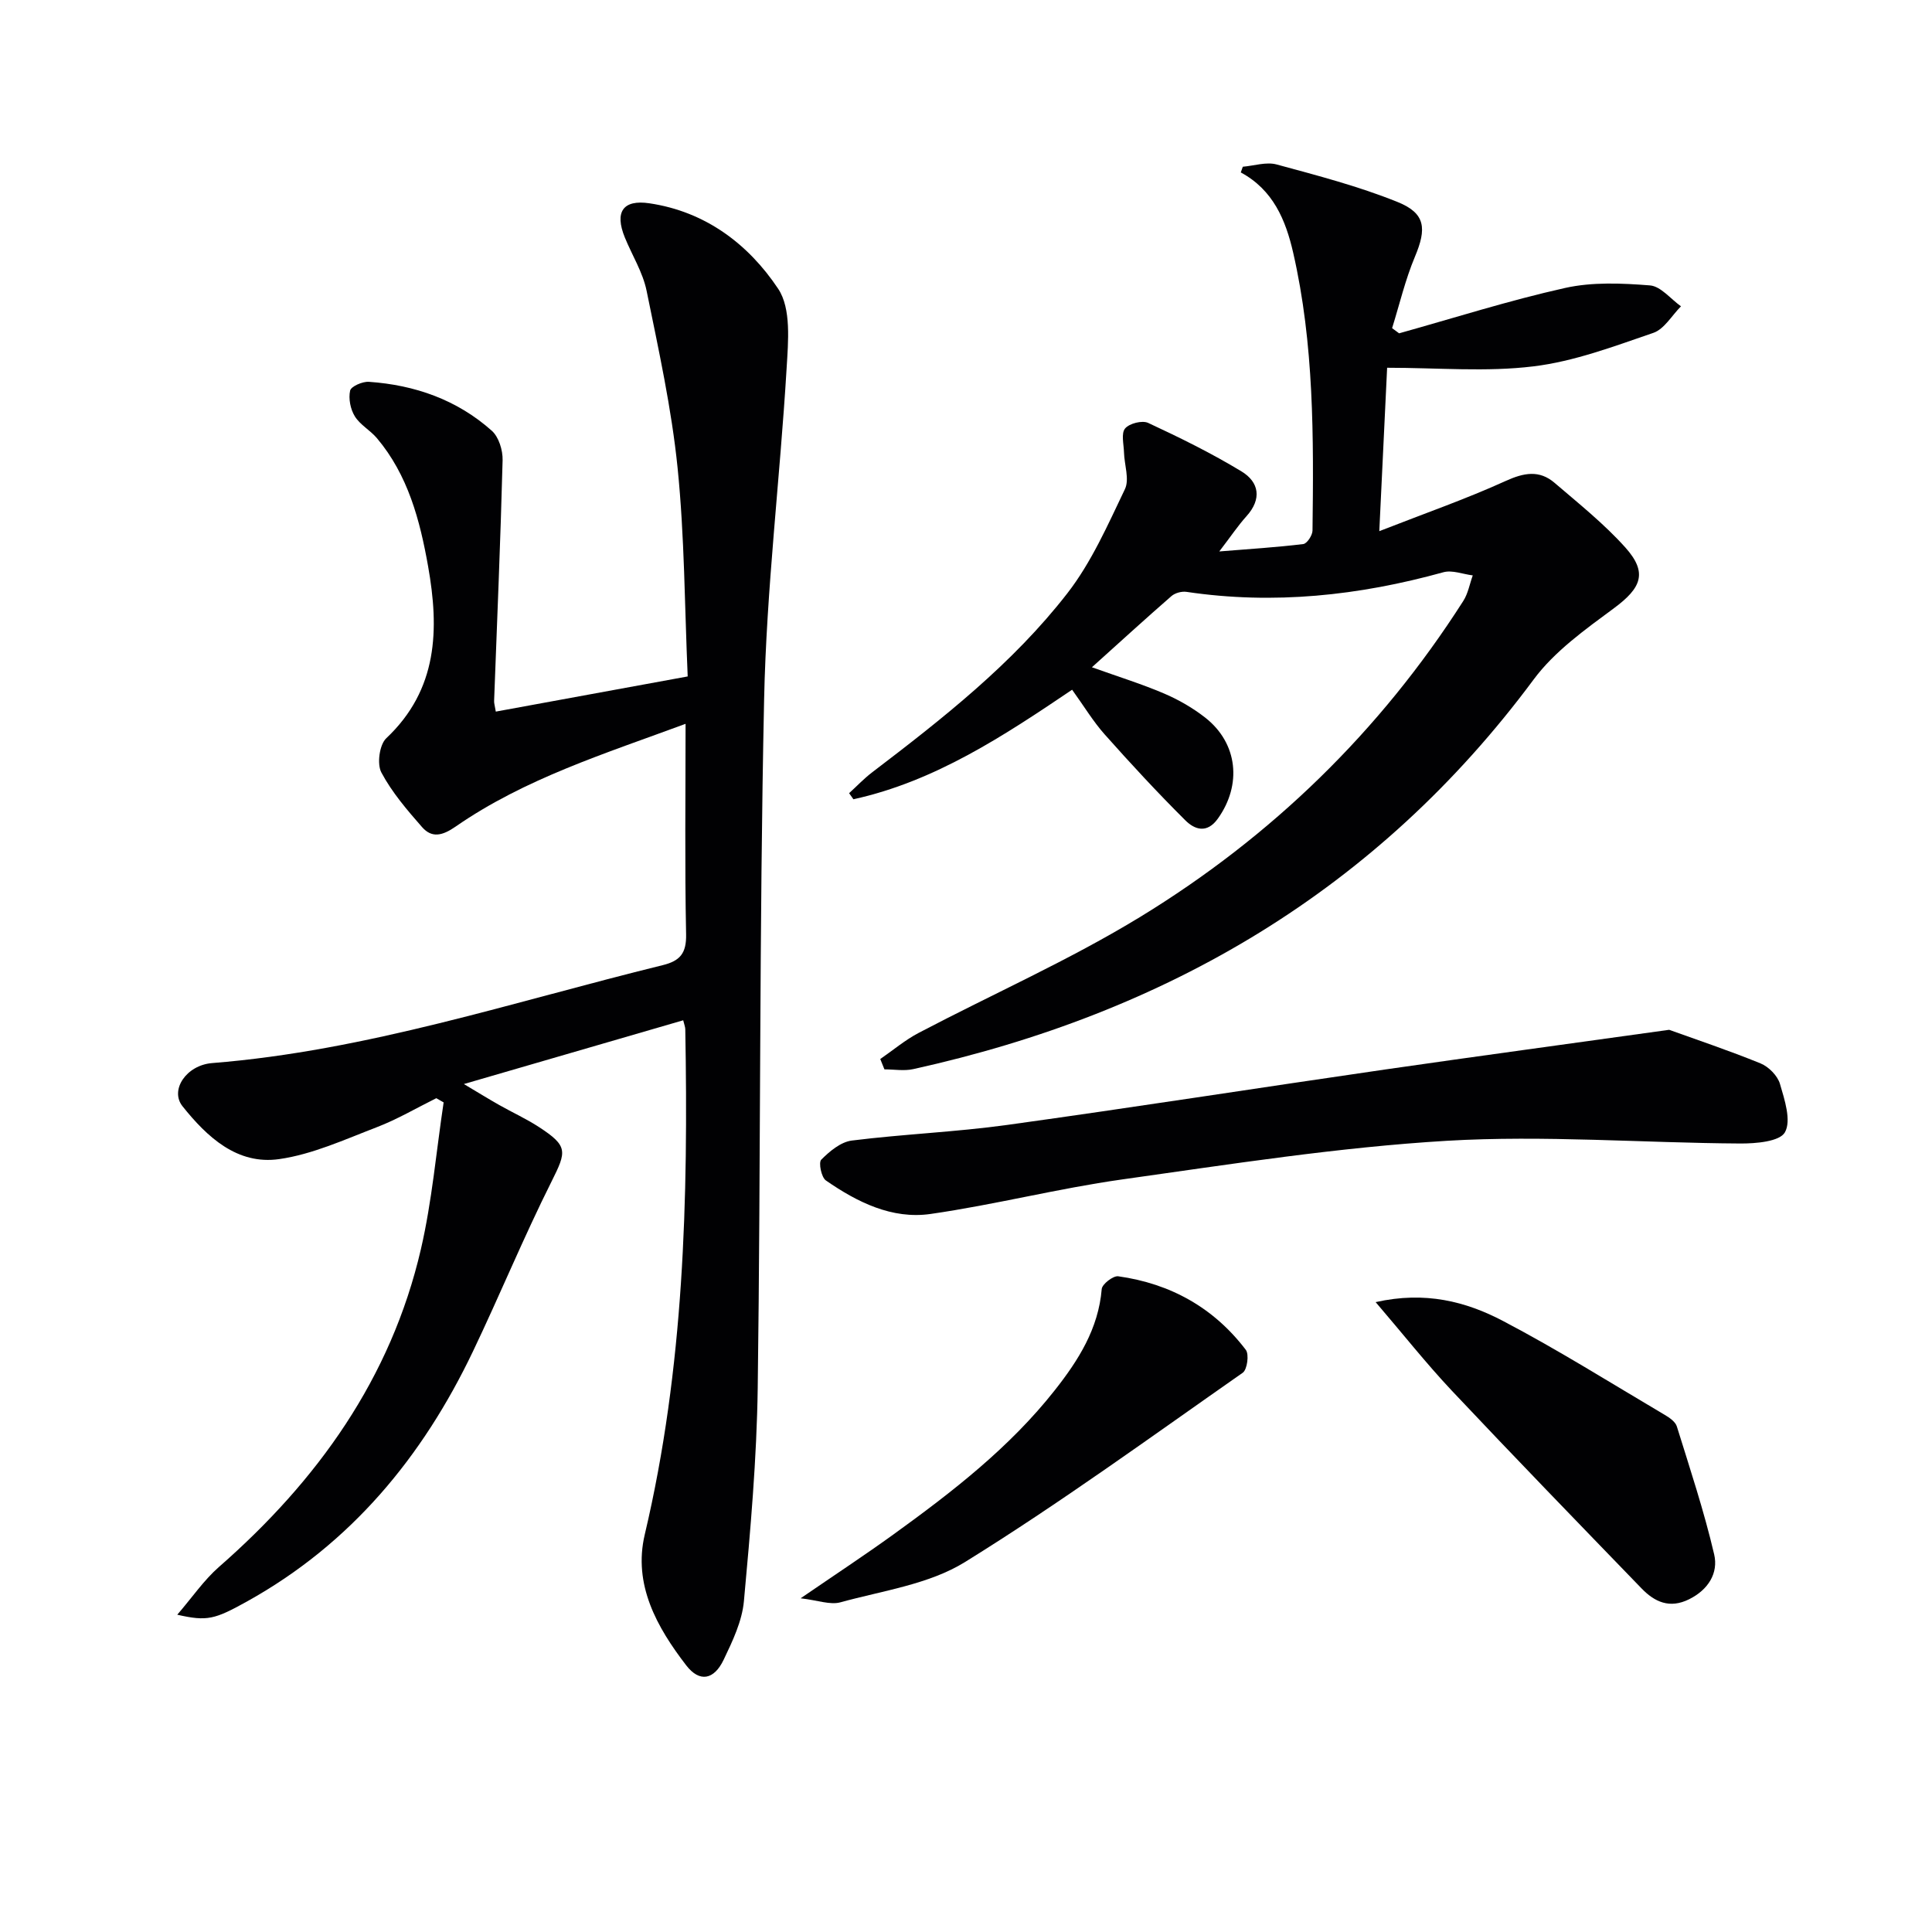 <svg enable-background="new 0 0 400 400" viewBox="0 0 400 400" xmlns="http://www.w3.org/2000/svg"><g fill="#010103"><path d="m36.7 334.31c3.14-3.65 5.52-7.16 8.61-9.87 20.42-17.87 35.64-39.08 41.84-65.84 2.3-9.95 3.17-20.23 4.7-30.36-.51-.29-1.01-.58-1.52-.87-4.1 2.03-8.08 4.38-12.33 6.01-6.62 2.54-13.28 5.61-20.19 6.6-8.71 1.25-14.96-4.6-20.02-10.94-2.67-3.34.77-8.51 6.12-8.94 32.02-2.55 62.36-12.69 93.28-20.27 3.62-.89 4.94-2.46 4.86-6.4-.29-14.29-.11-28.59-.11-43.57-16.76 6.2-33.28 11.34-47.63 21.29-2.71 1.87-4.88 2.42-6.93.09-3.1-3.54-6.25-7.21-8.43-11.32-.93-1.76-.39-5.74 1.02-7.07 10.72-10.1 10.98-22.58 8.66-35.62-1.69-9.52-4.15-18.88-10.61-26.53-1.38-1.63-3.47-2.74-4.56-4.51-.91-1.47-1.34-3.67-.97-5.32.2-.88 2.57-1.91 3.88-1.82 9.53.66 18.26 3.72 25.45 10.13 1.45 1.29 2.29 4.04 2.24 6.09-.43 16.62-1.14 33.24-1.76 49.86-.02.46.14.94.35 2.2 13.08-2.39 26.03-4.77 39.73-7.28-.64-14.64-.65-28.98-2.09-43.16-1.25-12.33-3.94-24.53-6.42-36.69-.78-3.82-3-7.34-4.5-11.02-2.18-5.33-.37-7.9 5.08-7.09 11.64 1.72 20.53 8.49 26.67 17.71 2.72 4.09 2.07 10.93 1.74 16.45-1.37 22.89-4.18 45.73-4.66 68.62-1.01 47.45-.68 94.93-1.32 142.39-.2 14.76-1.51 29.53-2.86 44.24-.38 4.15-2.35 8.28-4.2 12.14-1.99 4.16-4.98 4.74-7.74 1.16-6.08-7.89-11.04-16.74-8.59-27.09 8.15-34.48 9.02-69.47 8.39-104.62-.01-.48-.21-.95-.43-1.85-14.8 4.3-29.52 8.58-45.41 13.2 3.11 1.85 5.18 3.13 7.3 4.33 2.75 1.56 5.65 2.87 8.29 4.6 6 3.92 5.68 5.01 2.58 11.21-5.79 11.55-10.71 23.53-16.28 35.19-10.44 21.86-25.27 39.83-46.74 51.77-6.76 3.75-8.27 4.18-14.49 2.77z"/><path d="m287.19 76.14c-.52 10.88-1.04 21.62-1.62 33.83 9.46-3.7 17.98-6.67 26.16-10.39 3.78-1.72 6.97-2.31 10.12.38 5.03 4.31 10.26 8.49 14.66 13.39 4.67 5.22 3.32 8.37-2.34 12.56-5.96 4.41-12.32 8.93-16.65 14.78-32.39 43.66-76.03 69.09-128.45 80.66-1.9.42-3.97.05-5.96.05-.29-.71-.57-1.43-.86-2.14 2.64-1.82 5.13-3.93 7.95-5.41 15.29-8.03 31.18-15.05 45.88-24.02 27.18-16.61 49.66-38.43 66.88-65.41.99-1.55 1.32-3.52 1.96-5.29-2.04-.25-4.26-1.16-6.09-.65-17.48 4.84-35.13 6.74-53.17 4.06-.99-.15-2.37.22-3.12.87-5.37 4.68-10.63 9.48-16.47 14.74 5.53 1.98 10.35 3.47 14.95 5.44 3.02 1.29 5.96 2.99 8.54 5.01 6.74 5.31 7.58 13.89 2.59 20.88-2.28 3.2-4.85 2.25-6.74.36-5.76-5.73-11.29-11.71-16.69-17.78-2.41-2.71-4.31-5.88-6.75-9.26-14.19 9.58-28.4 18.97-45.28 22.68-.3-.42-.59-.84-.89-1.26 1.59-1.45 3.09-3.04 4.8-4.34 14.59-11.12 29.07-22.48 40.37-37.03 4.99-6.42 8.38-14.16 11.93-21.57.98-2.04-.12-5.06-.19-7.62-.05-1.7-.62-3.94.23-4.95.87-1.05 3.55-1.73 4.78-1.15 6.58 3.06 13.12 6.28 19.32 10.04 3.66 2.22 4.25 5.72 1.02 9.29-1.75 1.94-3.21 4.14-5.62 7.28 6.42-.52 11.92-.86 17.39-1.53.77-.09 1.9-1.81 1.91-2.79.24-19.29.34-38.61-4.01-57.57-1.54-6.7-4.12-12.96-10.84-16.58.14-.39.28-.78.42-1.18 2.34-.2 4.87-1.05 7-.47 8.44 2.29 16.96 4.51 25.04 7.77 5.84 2.35 6.03 5.53 3.6 11.32-2 4.76-3.19 9.86-4.73 14.8.48.36.97.72 1.45 1.07 11.44-3.19 22.78-6.81 34.36-9.39 5.64-1.26 11.75-.99 17.58-.53 2.24.18 4.29 2.82 6.42 4.33-1.89 1.89-3.46 4.72-5.73 5.5-8.13 2.78-16.37 5.91-24.81 6.93-9.77 1.2-19.79.29-30.3.29z"/><path d="m345.58 213.21c5.68 2.05 12.39 4.29 18.93 6.96 1.68.69 3.51 2.54 4.01 4.23.96 3.28 2.39 7.6 1.03 10.03-1.08 1.93-6.04 2.34-9.27 2.32-20.26-.12-40.58-1.75-60.74-.56-22.48 1.34-44.86 4.86-67.21 8-13.3 1.87-26.38 5.24-39.68 7.15-7.98 1.14-15.18-2.45-21.66-6.94-.94-.65-1.55-3.71-.96-4.3 1.73-1.74 4.04-3.67 6.32-3.96 10.7-1.34 21.53-1.76 32.21-3.24 26.14-3.62 52.22-7.71 78.33-11.49 19.07-2.75 38.16-5.33 58.69-8.2z"/><path d="m284.81 269.59c10.29-2.31 18.7-.12 26.35 3.89 11.44 6 22.41 12.9 33.55 19.48.97.57 2.16 1.41 2.46 2.36 2.73 8.79 5.64 17.55 7.73 26.5.9 3.86-1.2 7.31-5.19 9.29-4.03 2-7.13.56-9.84-2.24-13.16-13.61-26.34-27.2-39.32-40.98-5.29-5.63-10.1-11.72-15.74-18.3z"/><path d="m165.76 330.91c7.09-4.86 13.29-8.94 19.3-13.28 12.14-8.78 23.98-17.94 33.34-29.82 4.87-6.18 9.02-12.71 9.7-20.93.08-1.01 2.37-2.78 3.41-2.64 10.81 1.51 19.79 6.51 26.42 15.23.72.94.29 4.09-.63 4.74-19.01 13.29-37.8 26.98-57.5 39.19-7.47 4.63-17.06 5.93-25.79 8.34-2.14.59-4.73-.43-8.25-.83z"/></g></svg>